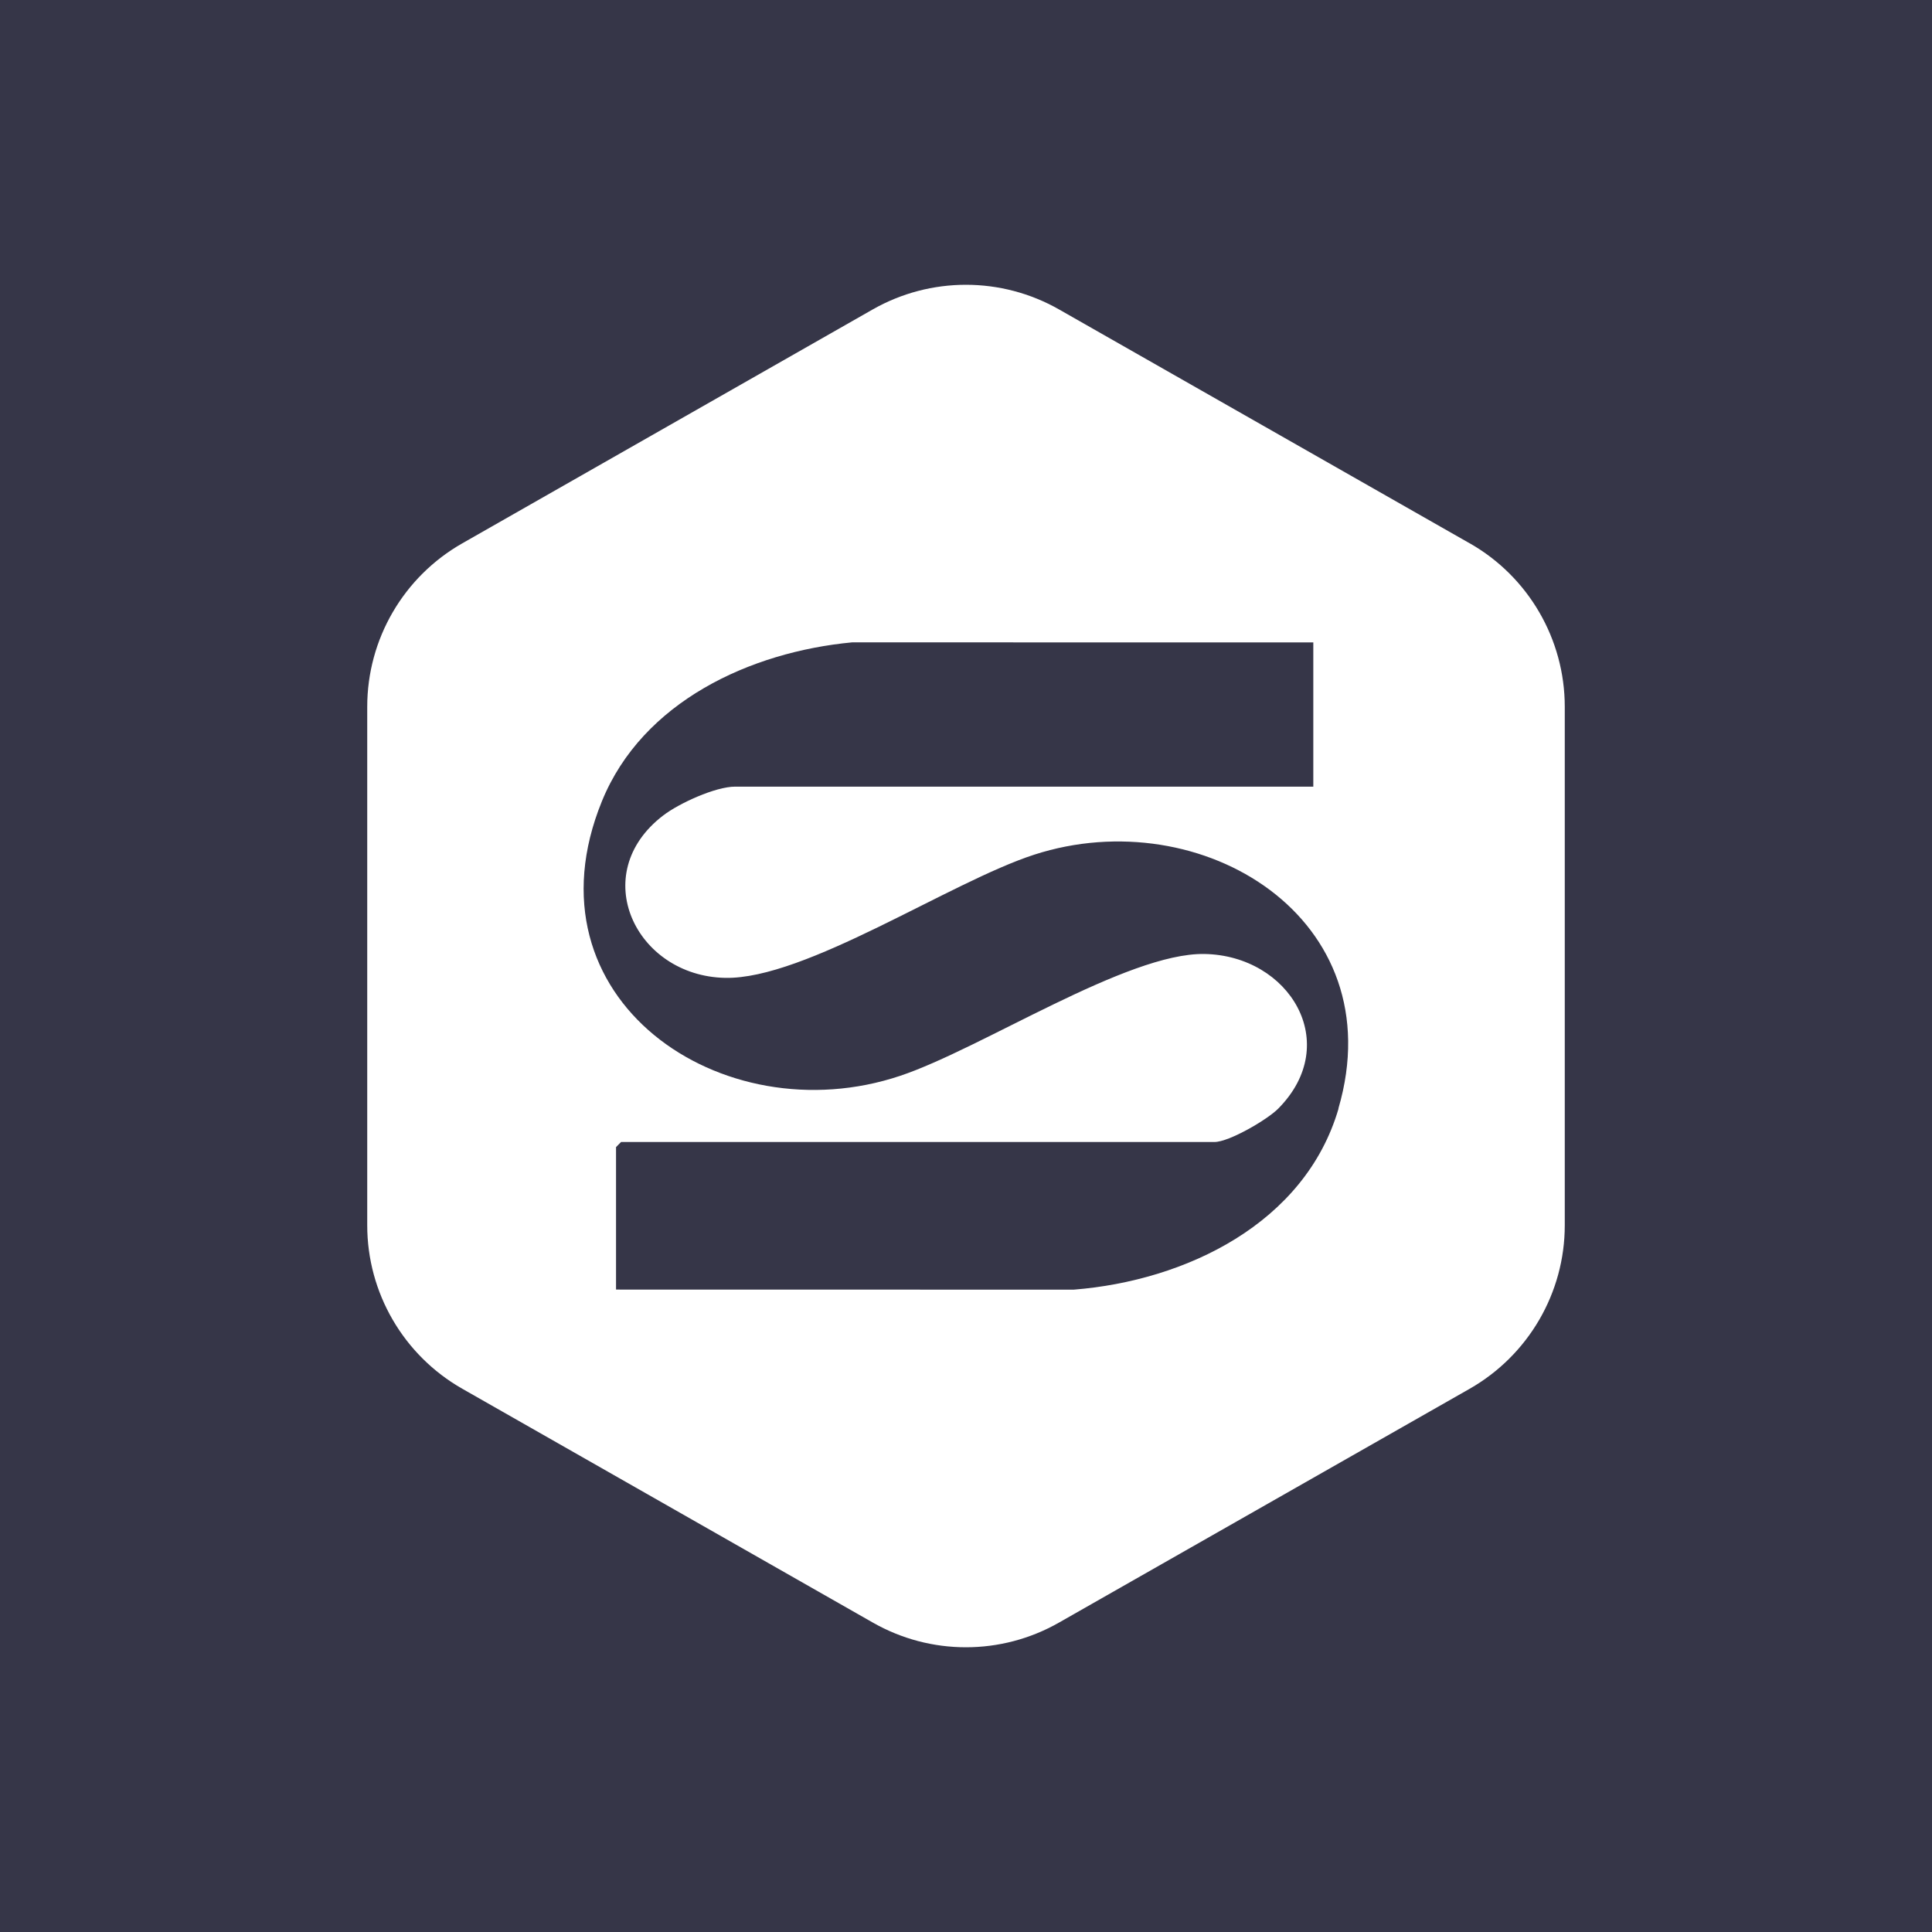 <?xml version="1.0" encoding="UTF-8" standalone="no"?>
<!-- Created with Inkscape (http://www.inkscape.org/) -->

<svg
   width="96"
   height="96"
   viewBox="0 0 25.4 25.4"
   version="1.1"
   id="svg1"
   xmlns="http://www.w3.org/2000/svg"
   xmlns:svg="http://www.w3.org/2000/svg">
  <rect x="0" y="0" width="25.4" height="25.4" fill="#808080" stroke="none"/>
  <defs
     id="defs1" />
  <path
     id="path1357"
     d="M 25.4,3.78e-6 H 0 V 25.4 h 25.4 z"
     style="fill:#363648;fill-opacity:1;fill-rule:nonzero;stroke:none;stroke-width:0.052"
     clip-path="url(#clipPath148)" />
  <path
     id="path1358"
     d="m 17.598,14.574 c -0.441,1.51 -2.009,2.264 -3.481,2.381 L 8.099,16.954 v -1.873 l 0.066,-0.067 h 7.801 c 0.192,0 0.696,-0.294 0.839,-0.439 0.852,-0.86 0.146,-2.014 -0.971,-2.033 -1.018,-0.017 -2.927,1.243 -4,1.602 -2.345,0.785 -4.979,-1.016 -3.92,-3.612 0.534,-1.308 1.95,-1.961 3.29,-2.087 l 6.062,0.001 V 10.342 H 9.663 c -0.256,0 -0.736,0.219 -0.944,0.379 -1.006,0.769 -0.362,2.111 0.814,2.135 1.054,0.022 2.959,-1.262 4.065,-1.62 2.199,-0.711 4.729,0.838 3.998,3.338 z M 19.322,7.143 13.923,4.068 c -0.759,-0.432 -1.689,-0.432 -2.449,0 L 6.078,7.143 C 5.305,7.583 4.828,8.403 4.828,9.292 v 6.817 c 0,0.888 0.477,1.709 1.25,2.149 l 5.397,3.074 c 0.759,0.433 1.689,0.433 2.448,0 l 5.399,-3.074 C 20.094,17.817 20.572,16.997 20.572,16.109 V 9.292 c 0,-0.889 -0.478,-1.71 -1.249,-2.149 z"
     style="fill:#ffffff;fill-opacity:1;fill-rule:nonzero;stroke:none;stroke-width:0.353"
     clip-path="url(#clipPath168)" />
</svg>
